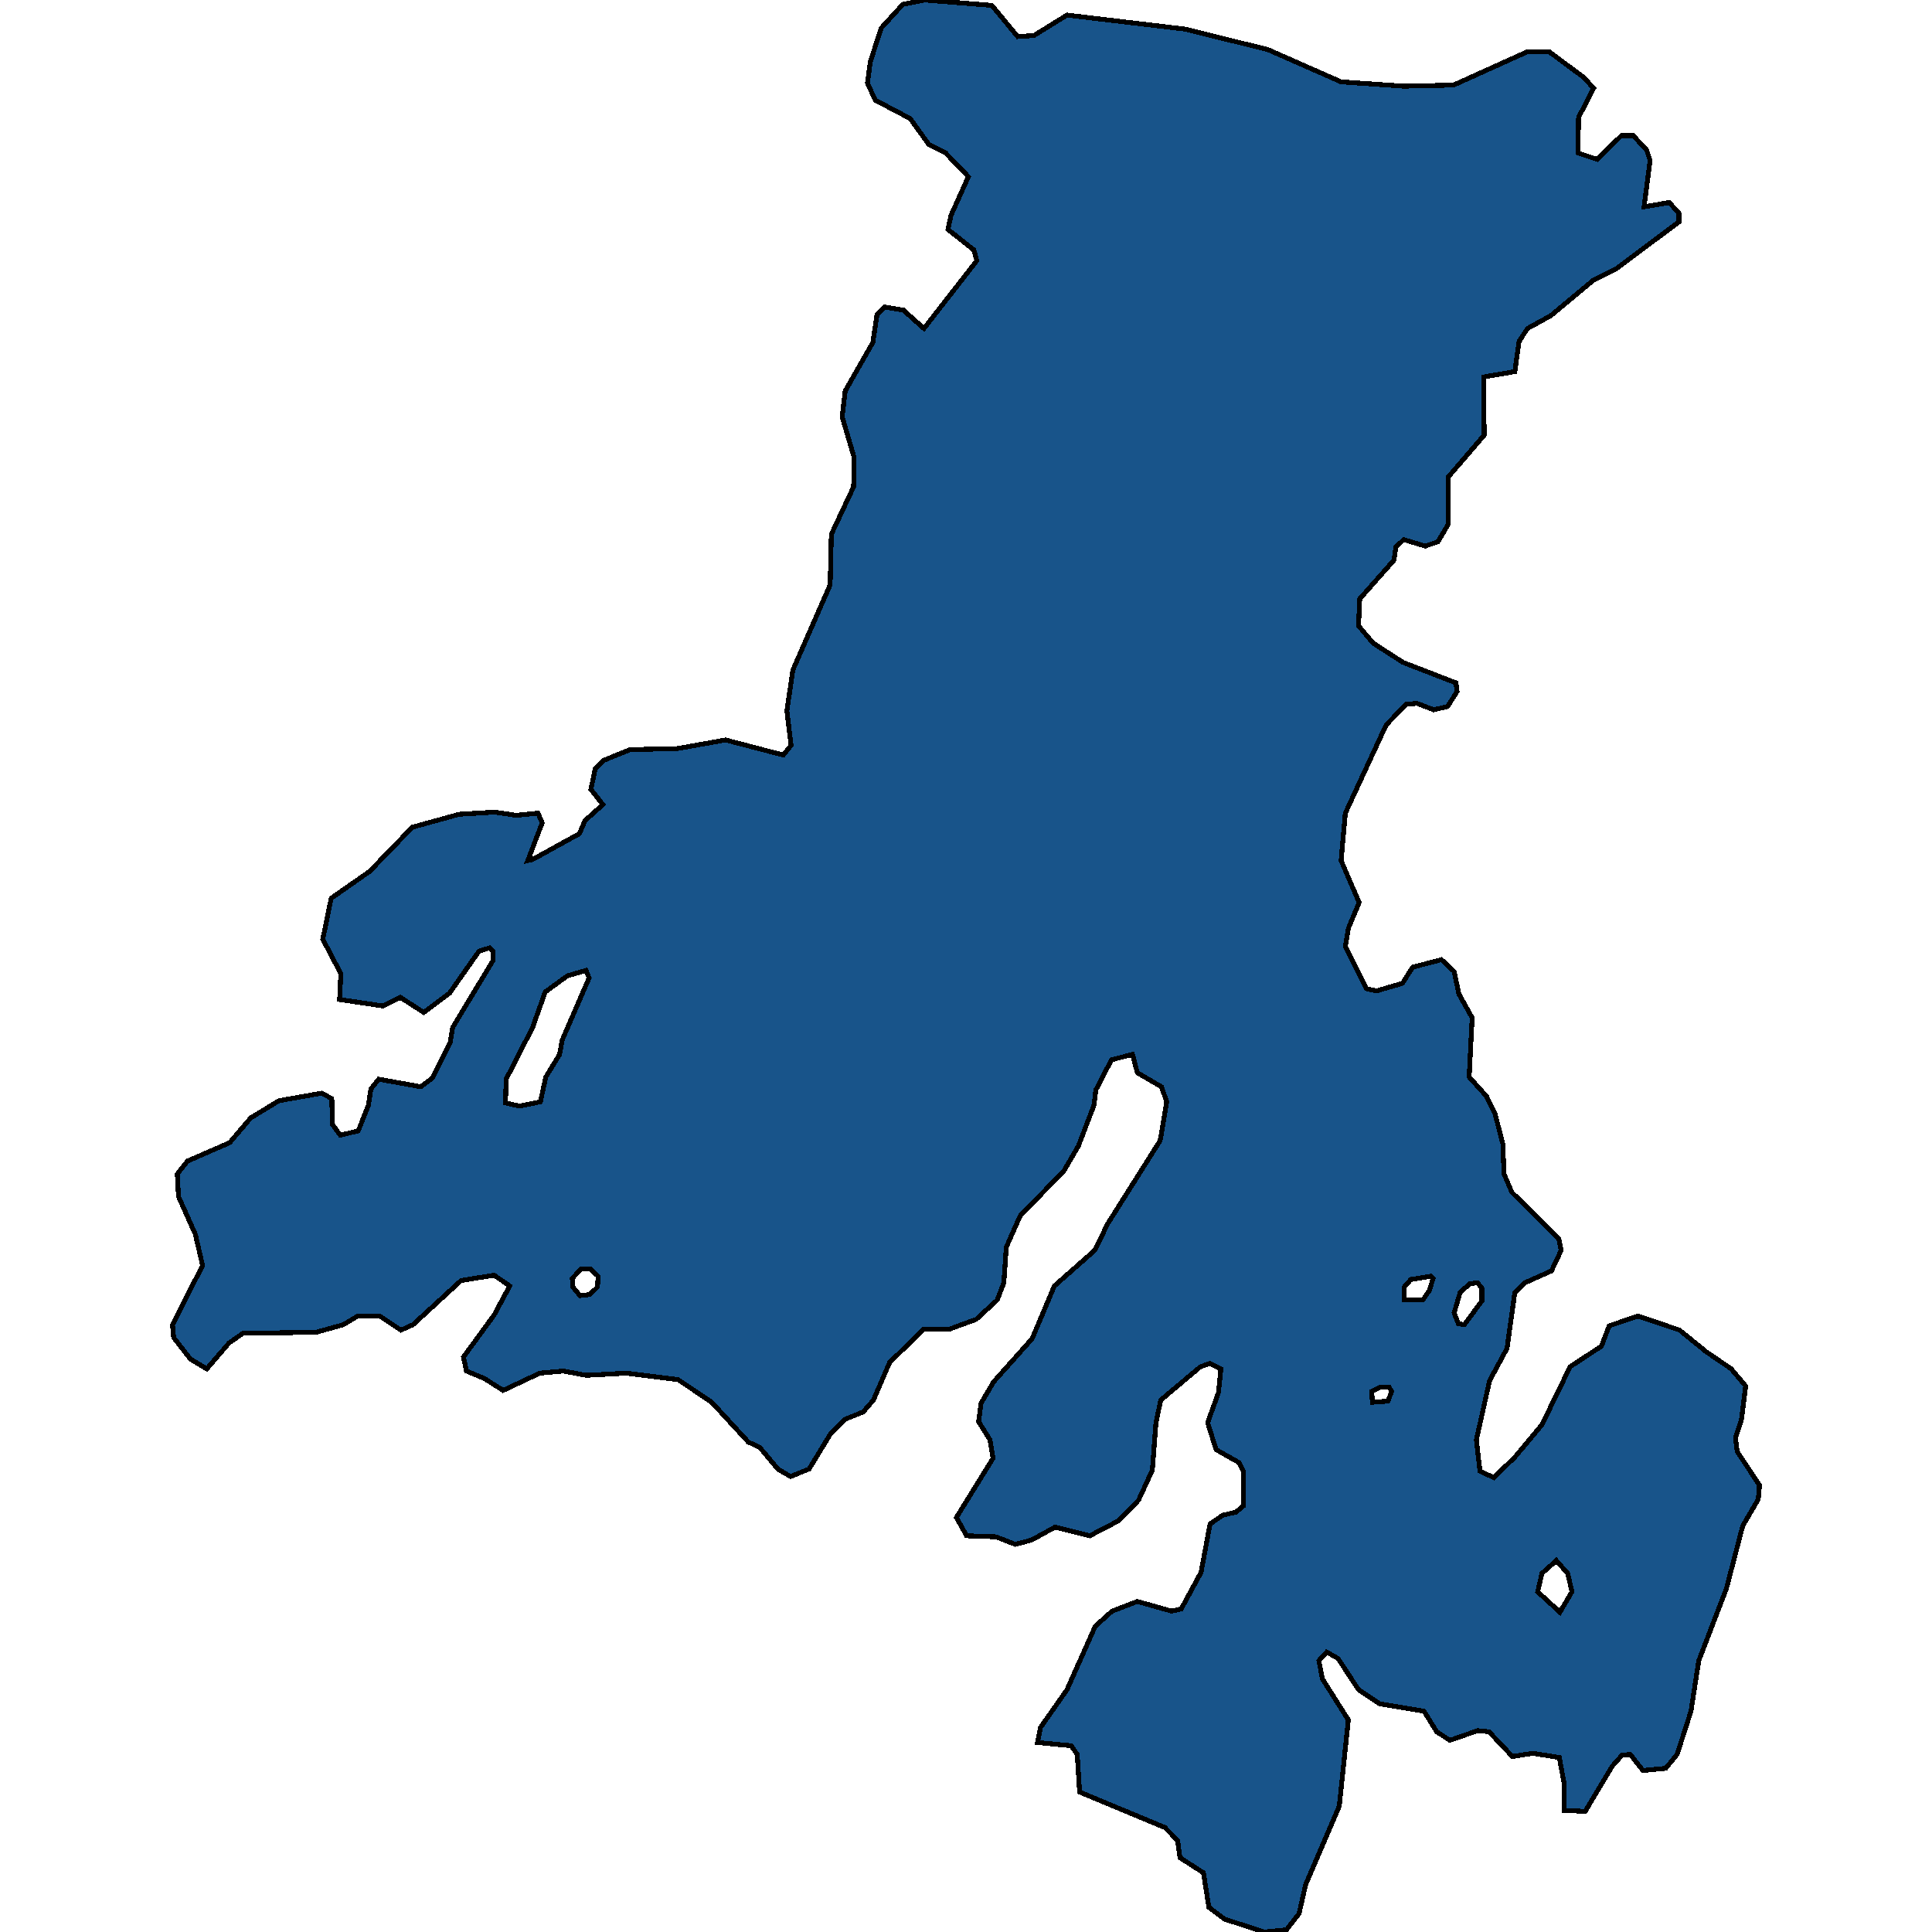 <svg xmlns="http://www.w3.org/2000/svg" width="400" height="400"><path d="m205.725 286.084 7.965-8.918 4.605-10.925 8.339-7.357 2.738-5.574 10.828-17.167 1.369-8.027-1.12-3.121-4.979-2.898-.995-3.79-4.356 1.114-3.236 6.243-.373 3.121-3.236 8.473-2.987 5.128-9.086 9.364-2.862 6.465-.498 7.358-1.37 3.567-4.355 4.013-5.476 2.006h-5.352l-7.094 6.912-3.36 7.803-2.116 2.452-3.858 1.56-2.863 2.899-4.48 7.357-3.859 1.56-2.613-1.56-3.734-4.459-2.365-1.115-7.592-8.248-6.97-4.682-10.703-1.338-8.338.446-4.73-.892-4.854.446-7.592 3.567-3.858-2.452-3.733-1.56-.623-2.9 6.348-8.694 3.235-6.02-3.235-2.229-6.846 1.115-9.956 9.14-2.49 1.115-4.355-2.898h-4.605l-2.987 1.784-5.6 1.56-15.185.223-2.862 2.007-4.605 5.35-3.36-2.006-3.485-4.46-.25-2.674 6.224-12.263-1.494-6.465-3.485-7.803-.249-4.682 2.116-2.676 8.712-3.79 4.356-5.128 5.85-3.568 8.836-1.56 2.116 1.115.124 5.35 1.618 2.23 3.734-.892 2.116-5.35.498-3.345 1.618-2.007 8.712 1.561 2.364-1.784 3.734-7.357.498-3.122 8.339-13.824v-2.006l-.623-.67-2.24.67-6.098 8.695-5.352 4.014-4.854-3.122-3.61 1.784-8.96-1.338.249-5.351-3.734-7.135 1.742-8.473 7.966-5.574 8.836-9.142 9.708-2.675 7.343-.446 4.48.669 4.481-.446.871 2.006-2.987 7.804.996-.223 9.708-5.35 1.12-2.677 3.733-3.344-2.489-3.122.871-4.236 1.743-1.784 5.476-2.23 9.832-.223 9.957-1.784 11.948 3.122 1.618-2.007-.871-7.135 1.244-8.473 7.717-17.616.248-10.48 4.605-9.812.125-6.02-2.49-8.475.623-5.352 5.725-10.034.871-5.798 1.618-1.561 3.858.669 4.232 3.79L202.24 53.97l-.622-2.23-5.352-4.238.623-2.899 3.609-8.028-4.73-4.906-3.484-1.784-3.859-5.352-7.218-3.792-1.618-3.568.622-4.46 2.24-6.914 4.48-4.906L191.413 0l13.94 1.115 5.351 6.468 3.36-.223 6.846-4.238 24.394 2.9 17.175 4.237 15.184 6.69 12.943.892 10.33-.223 15.309-6.913h4.48l7.219 5.352 1.991 2.23-3.111 6.022-.125 7.359 3.983 1.338 4.978-4.906h2.49l2.737 2.899.747 2.23-1.245 9.59 5.228-.893 1.991 2.23v1.784l-12.82 9.59-4.853 2.453-8.836 7.359-4.854 2.676-1.743 2.676-.871 6.244-6.472 1.115.125 12.041-7.468 8.697v9.812l-2.116 3.567-2.613.892-4.48-1.338-1.619 1.561-.373 2.676-7.094 8.028-.249 5.574 2.987 3.568 6.223 4.014 10.952 4.236.25 1.784-1.992 3.122-2.863.669-3.485-1.338-2.24.223-4.107 4.237-8.463 18.284-.871 9.81 3.733 8.696-2.24 5.351-.622 3.79 4.356 8.697 2.116.445 5.351-1.56 2.116-3.345 5.974-1.56 2.614 2.452.995 4.682 2.739 4.906-.623 12.262 3.61 4.014 1.742 3.567 1.618 6.243.249 6.243 1.618 3.79 9.707 9.587.498 2.452-1.991 4.236-5.476 2.453-2.116 2.006-1.618 11.593-3.61 6.689-2.737 12.261.746 6.466 2.863 1.337 4.356-4.236 5.6-6.688 5.85-12.039 6.472-4.236 1.618-4.235 5.974-2.007 8.587 2.898 5.477 4.46 5.227 3.566 2.987 3.567-.871 6.912-1.245 3.79.373 2.898 4.605 6.91-.249 2.9-3.235 5.572-3.36 12.93-5.726 14.937-1.618 10.478-2.862 8.916-2.365 2.898-4.73.446-2.613-3.344-1.742.223-1.992 2.23-5.6 9.362-4.356-.223v-5.573l-.996-5.35-5.476-.891-4.232.668-4.854-5.127-2.364-.223-5.725 2.006-2.738-1.783-2.614-4.235-9.21-1.561-4.356-2.898-4.232-6.465-2.364-1.337-1.618 1.783.747 3.79 5.351 8.47-1.867 17.835-6.97 16.273-1.368 6.018-2.614 3.344-4.605.446-8.214-2.675-3.236-2.452-1.12-7.133-4.854-3.121-.498-3.567-2.613-2.675-17.673-7.356-.498-7.803-1.245-1.783-6.97-.669.623-3.12 5.476-7.803 5.85-13.153 3.484-3.12 5.227-2.007 7.095 2.006 1.99-.446 4.108-7.58 1.867-10.031 2.614-1.784 2.738-.669 1.618-1.337v-6.911l-.996-2.007-4.73-2.675-1.742-5.574 2.24-6.242.498-4.905-2.24-1.114-1.991.668-8.215 6.912-.995 4.681-.747 9.81-2.863 6.242-4.107 4.236-5.974 3.12-7.218-1.783-4.854 2.676-3.36.891-3.983-1.56-6.099-.223-2.115-3.79 7.592-12.262-.623-3.79-2.364-3.79.497-3.79Zm-98.197-57.076 4.356-.892 1.12-5.128 2.862-4.682.498-2.898 5.6-12.932-.621-1.56-3.859 1.114-4.605 3.344-2.613 7.358-5.476 10.702-.125 4.905Zm215.436 104.784 2.49-4.236-.872-3.79-2.364-2.675-2.987 2.676-.872 3.79Zm-19.788-59.524 3.609-4.905v-2.676l-.871-1.114-1.618.223-1.992 1.783-1.244 4.236.871 2.23Zm-8.588-5.128 1.369-2.007.747-2.452-.498-.446-4.107.669-1.37 1.56v2.676Zm-174.49-.892 1.991-.223 1.618-1.56.125-2.23-1.618-1.56h-1.867l-1.867 2.006.125 1.783Zm164.036 22.072 3.235-.223.747-2.007-.498-.892h-1.867l-1.742.892Z" style="stroke:#000;fill:#18548a;shape-rendering:crispEdges;stroke-width:1px"/></svg>